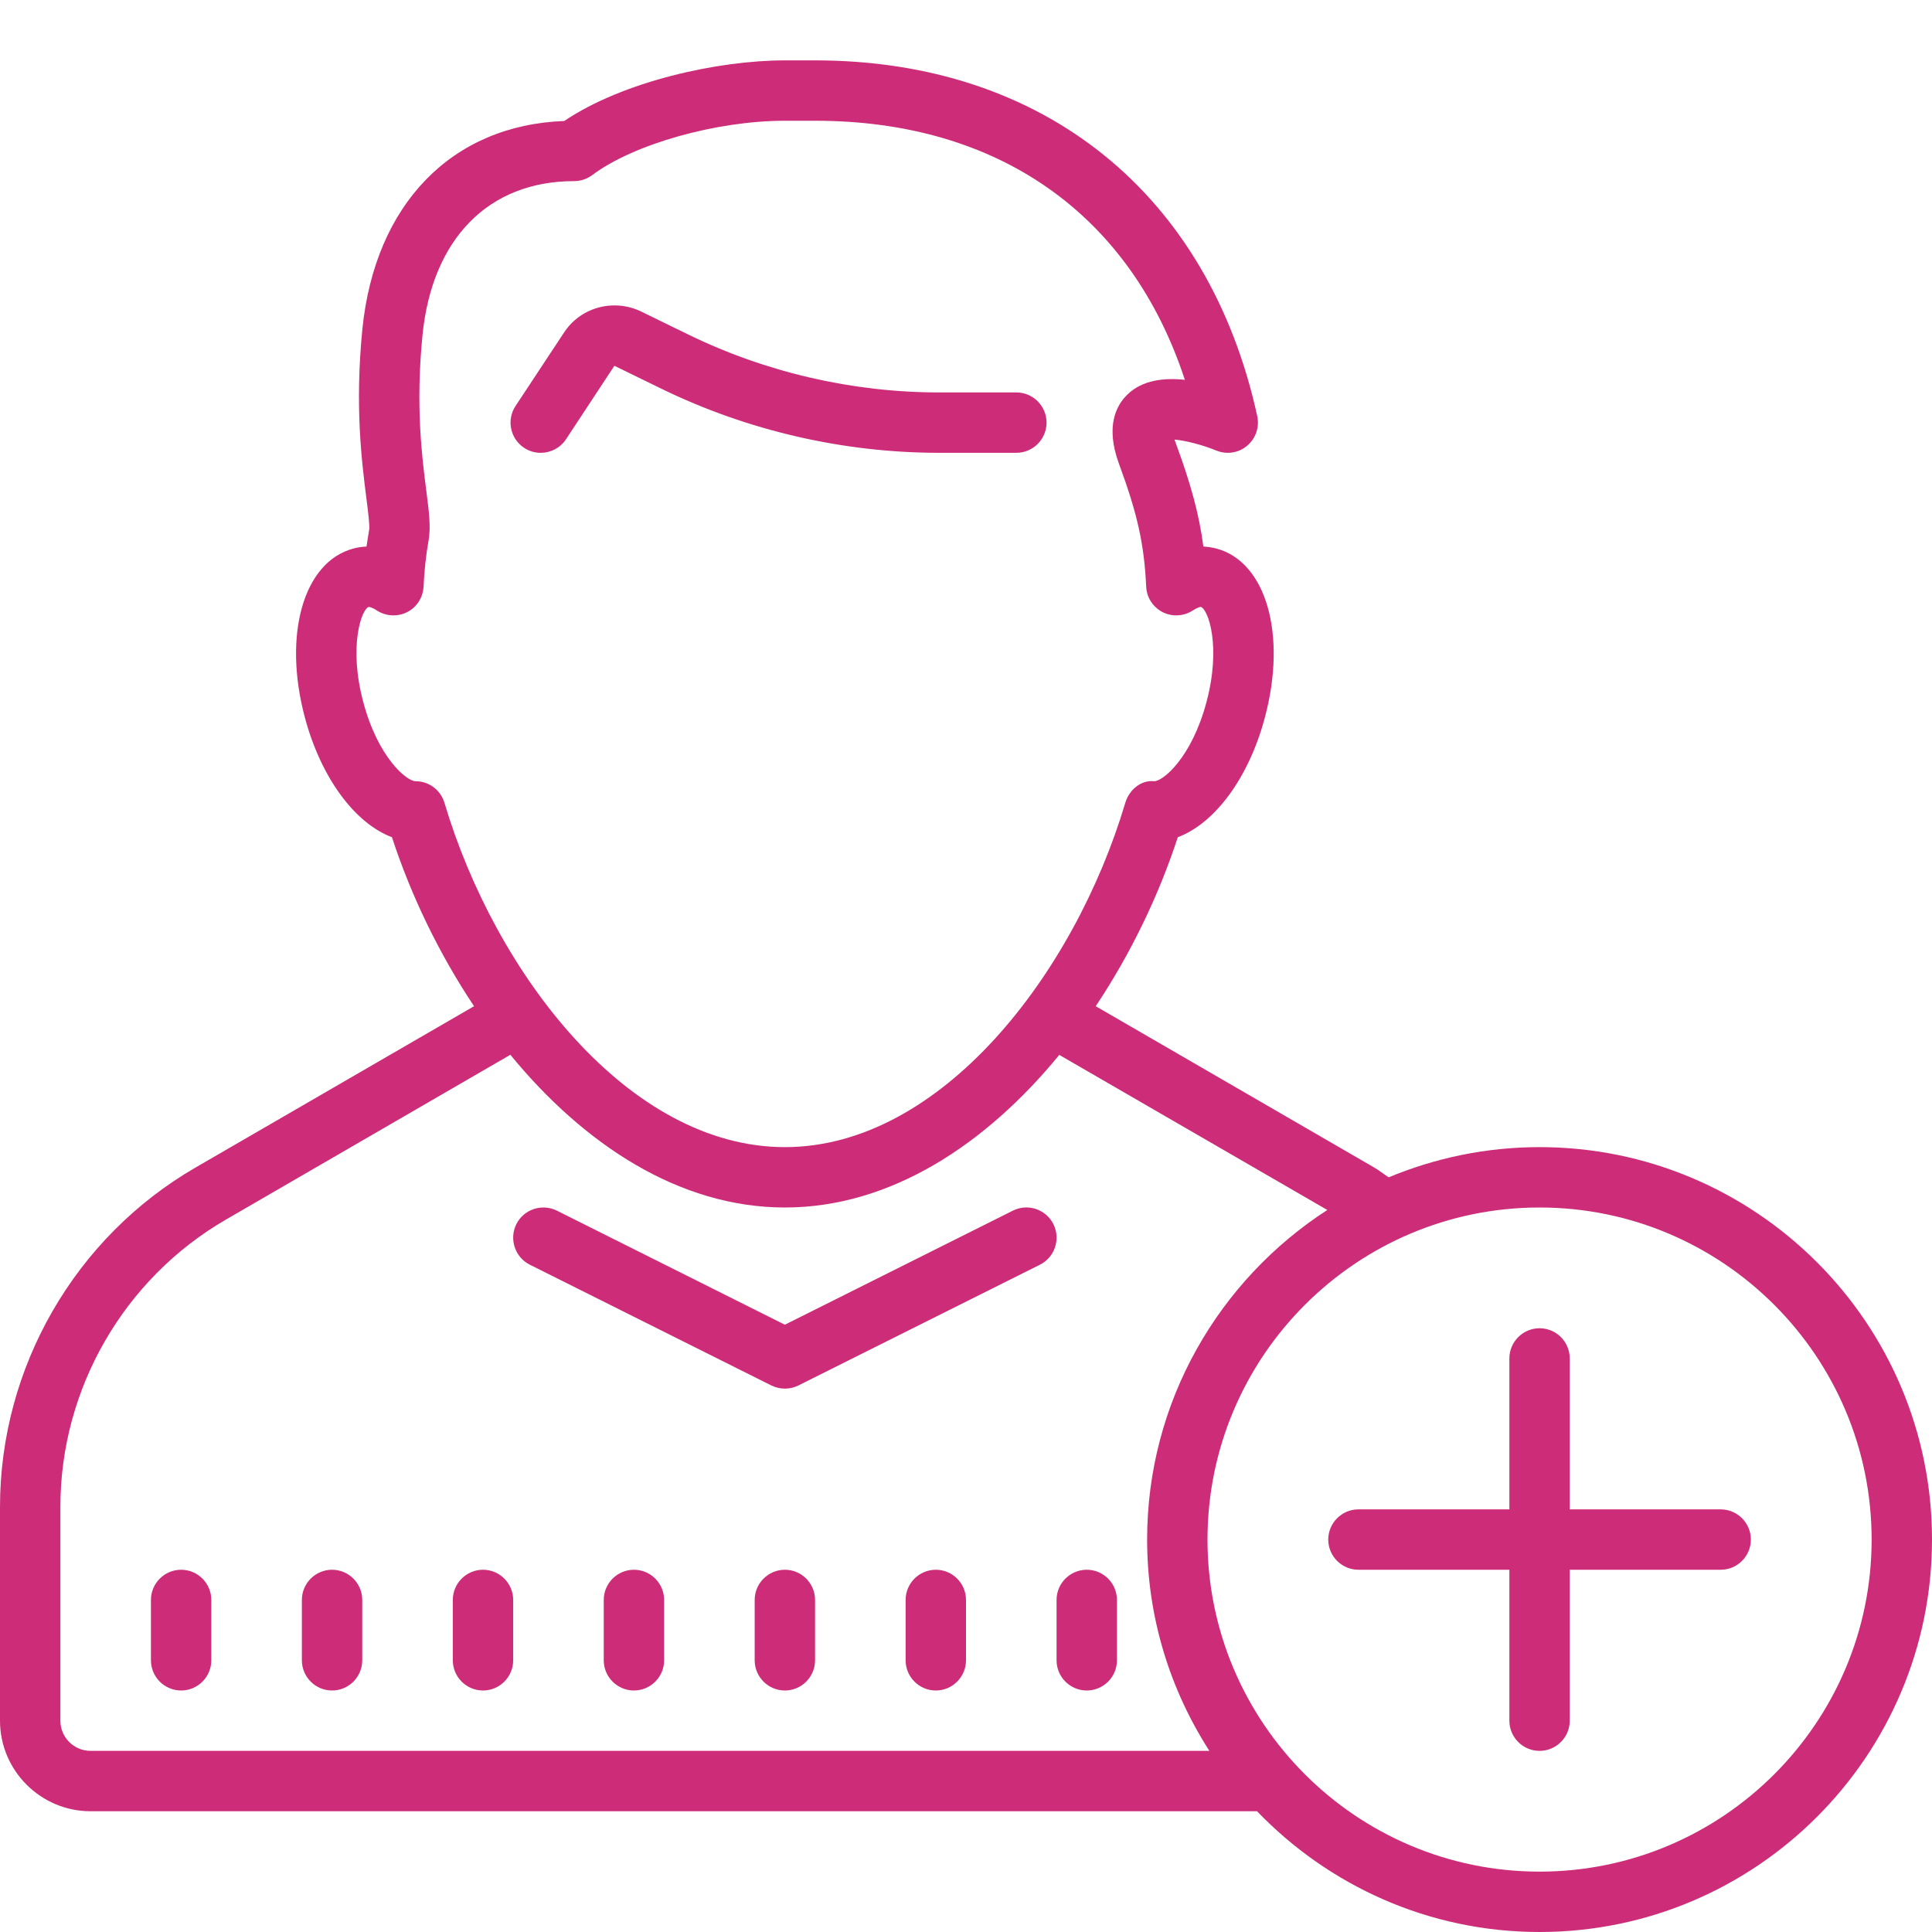 <?xml version="1.0" encoding="UTF-8"?>
<svg xmlns="http://www.w3.org/2000/svg" viewBox="0 0 64 64" width="64px" height="64px">
<g id="surface10073323">
<path style=" stroke:none;fill-rule:nonzero;fill:rgb(80.392%,17.255%,47.059%);fill-opacity:1;" d="M 26 2 C 23.797 2 20.648 2.688 18.691 4.008 C 14.969 4.145 12.422 6.758 12.004 10.902 C 11.75 13.461 11.984 15.293 12.137 16.504 C 12.191 16.926 12.25 17.402 12.23 17.543 C 12.199 17.73 12.168 17.918 12.141 18.105 C 11.977 18.113 11.828 18.137 11.703 18.172 C 10.055 18.613 9.363 21.023 10.102 23.777 C 10.637 25.773 11.758 27.273 12.984 27.734 C 13.617 29.672 14.547 31.598 15.703 33.332 L 6.484 38.672 C 2.484 40.984 0 45.297 0 49.918 L 0 57 C 0 58.652 1.348 60 3 60 L 41.641 60 C 44.008 62.461 47.324 64 51 64 C 58.168 64 64 58.168 64 51 C 64 43.832 58.168 38 51 38 C 49.23 38 47.543 38.359 46.004 39 C 45.836 38.895 45.688 38.77 45.516 38.672 L 36.297 33.332 C 37.453 31.598 38.383 29.672 39.016 27.734 C 40.242 27.273 41.363 25.777 41.898 23.777 C 42.637 21.023 41.945 18.613 40.297 18.172 C 40.172 18.141 40.027 18.113 39.863 18.105 C 39.723 17.035 39.449 16.035 38.945 14.668 C 38.93 14.629 38.918 14.594 38.906 14.562 C 39.262 14.59 39.824 14.734 40.285 14.922 C 40.633 15.066 41.027 15.008 41.312 14.766 C 41.598 14.527 41.727 14.148 41.648 13.785 C 40.035 6.406 34.559 2 27 2 Z M 26 4 L 27 4 C 33.07 4 37.453 7.102 39.25 12.582 C 38.562 12.508 37.844 12.59 37.355 13.062 C 36.973 13.426 36.613 14.125 37.066 15.359 C 37.684 17.035 37.902 18.027 37.969 19.434 C 37.984 19.793 38.195 20.113 38.512 20.277 C 38.828 20.438 39.211 20.418 39.512 20.223 C 39.676 20.117 39.762 20.105 39.781 20.105 C 40.023 20.188 40.461 21.406 39.965 23.262 C 39.473 25.102 38.527 25.879 38.234 25.879 C 37.789 25.832 37.402 26.172 37.277 26.594 C 35.59 32.262 31.176 38 26 38 C 20.824 38 16.41 32.262 14.723 26.594 C 14.598 26.172 14.211 25.879 13.766 25.879 C 13.473 25.879 12.527 25.102 12.035 23.262 C 11.535 21.391 11.984 20.168 12.215 20.105 C 12.219 20.105 12.305 20.105 12.484 20.223 C 12.785 20.418 13.172 20.438 13.488 20.277 C 13.809 20.113 14.012 19.793 14.031 19.434 C 14.055 18.914 14.109 18.395 14.199 17.891 C 14.273 17.461 14.215 16.98 14.121 16.25 C 13.977 15.129 13.762 13.434 13.996 11.102 C 14.312 7.91 16.184 6 19.016 6 C 19.234 6 19.441 5.93 19.617 5.801 C 20.988 4.773 23.73 4 26 4 Z M 20.527 10.125 C 19.812 10.062 19.094 10.387 18.684 11.016 L 17.078 13.449 C 16.773 13.91 16.902 14.531 17.363 14.836 C 17.535 14.949 17.723 15 17.91 15 C 18.238 15 18.555 14.844 18.75 14.551 L 20.352 12.117 L 21.914 12.879 C 24.762 14.266 27.941 15 31.109 15 L 33.668 15 C 34.219 15 34.668 14.551 34.668 14 C 34.668 13.449 34.219 13 33.668 13 L 31.109 13 C 28.246 13 25.367 12.336 22.793 11.078 L 21.23 10.316 C 21.004 10.207 20.766 10.145 20.527 10.125 Z M 16.906 34.941 C 19.34 37.91 22.504 40 26 40 C 29.496 40 32.656 37.914 35.09 34.945 L 43.969 40.082 C 40.383 42.402 38 46.426 38 51 C 38 53.578 38.762 55.977 40.062 58 L 3 58 C 2.449 58 2 57.551 2 57 L 2 49.918 C 2 46.008 4.102 42.359 7.488 40.398 Z M 33.938 40 C 33.809 40.008 33.676 40.043 33.551 40.105 L 26 43.883 L 18.449 40.105 C 17.953 39.859 17.352 40.059 17.105 40.551 C 16.859 41.047 17.059 41.648 17.551 41.895 L 25.551 45.895 C 25.695 45.965 25.848 46 26 46 C 26.152 46 26.309 45.965 26.449 45.895 L 34.449 41.895 C 34.941 41.648 35.141 41.047 34.895 40.551 C 34.711 40.184 34.328 39.977 33.938 40 Z M 51 40 C 57.066 40 62 44.934 62 51 C 62 57.066 57.066 62 51 62 C 44.934 62 40 57.066 40 51 C 40 44.934 44.934 40 51 40 Z M 51 44 C 50.449 44 50 44.449 50 45 L 50 50 L 45 50 C 44.449 50 44 50.449 44 51 C 44 51.551 44.449 52 45 52 L 50 52 L 50 57 C 50 57.551 50.449 58 51 58 C 51.551 58 52 57.551 52 57 L 52 52 L 57 52 C 57.551 52 58 51.551 58 51 C 58 50.449 57.551 50 57 50 L 52 50 L 52 45 C 52 44.449 51.551 44 51 44 Z M 6 52 C 5.449 52 5 52.449 5 53 L 5 55 C 5 55.551 5.449 56 6 56 C 6.551 56 7 55.551 7 55 L 7 53 C 7 52.449 6.551 52 6 52 Z M 11 52 C 10.449 52 10 52.449 10 53 L 10 55 C 10 55.551 10.449 56 11 56 C 11.551 56 12 55.551 12 55 L 12 53 C 12 52.449 11.551 52 11 52 Z M 16 52 C 15.449 52 15 52.449 15 53 L 15 55 C 15 55.551 15.449 56 16 56 C 16.551 56 17 55.551 17 55 L 17 53 C 17 52.449 16.551 52 16 52 Z M 21 52 C 20.449 52 20 52.449 20 53 L 20 55 C 20 55.551 20.449 56 21 56 C 21.551 56 22 55.551 22 55 L 22 53 C 22 52.449 21.551 52 21 52 Z M 26 52 C 25.449 52 25 52.449 25 53 L 25 55 C 25 55.551 25.449 56 26 56 C 26.551 56 27 55.551 27 55 L 27 53 C 27 52.449 26.551 52 26 52 Z M 31 52 C 30.449 52 30 52.449 30 53 L 30 55 C 30 55.551 30.449 56 31 56 C 31.551 56 32 55.551 32 55 L 32 53 C 32 52.449 31.551 52 31 52 Z M 36 52 C 35.449 52 35 52.449 35 53 L 35 55 C 35 55.551 35.449 56 36 56 C 36.551 56 37 55.551 37 55 L 37 53 C 37 52.449 36.551 52 36 52 Z M 36 52 "/>
</g>
</svg>

